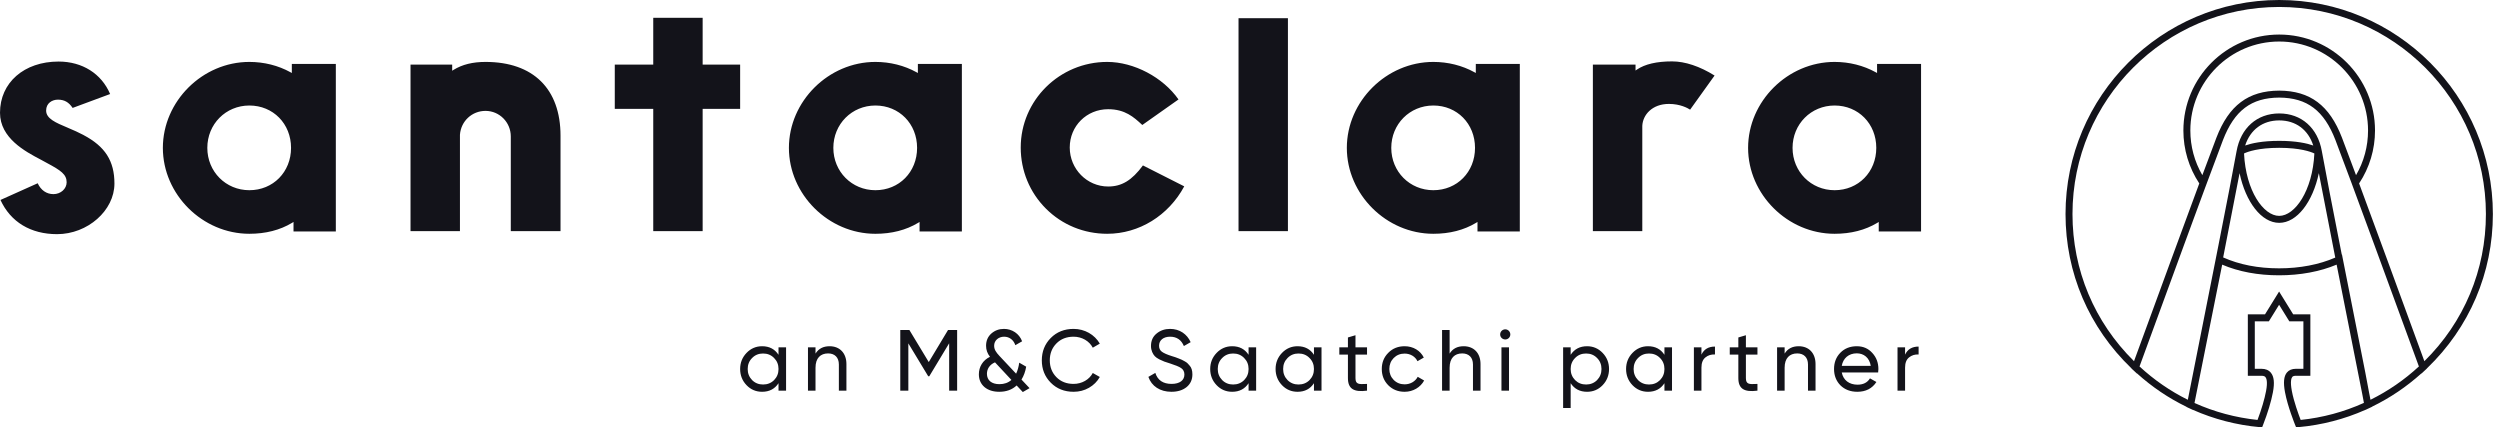 <svg xmlns="http://www.w3.org/2000/svg" width="234" height="40" viewBox="0 0 234 40" fill="none"><path fill-rule="evenodd" clip-rule="evenodd" d="M65.768 10.187V21.633H61.144V10.187H57.543V6.046H61.144V1.666H65.768V6.046H69.277V10.187H65.768ZM7.814 12.639V12.636C7.353 12.389 6.885 12.189 6.431 11.995L6.431 11.995L6.333 11.952C5.207 11.48 4.318 11.104 4.318 10.348C4.318 9.646 4.89 9.327 5.421 9.327C6.021 9.327 6.436 9.561 6.798 10.102L10.307 8.801C9.501 6.897 7.704 5.761 5.484 5.761C2.254 5.761 0 7.734 0 10.555C0 12.933 2.377 14.184 3.799 14.933L3.803 14.935L3.85 14.96C4.076 15.08 4.272 15.183 4.436 15.28C5.688 15.952 6.238 16.324 6.238 17.061C6.238 17.672 5.682 18.171 5.002 18.171C4.357 18.171 3.824 17.802 3.528 17.153L0.044 18.716C0.994 20.781 2.872 21.917 5.342 21.917C8.202 21.917 10.711 19.702 10.711 17.18C10.711 15.069 9.843 13.71 7.814 12.639ZM43.051 12.609C43.147 11.335 44.178 10.379 45.446 10.379C46.748 10.379 47.81 11.45 47.81 12.767V21.633H52.465V12.705C52.465 8.314 49.907 5.796 45.446 5.796C44.243 5.796 43.267 6.038 42.458 6.537L42.324 6.621V6.046H38.425V21.633H43.051V12.609ZM115.926 21.633H120.55V1.704H115.926V21.633ZM153.086 6.602L153.225 6.506C153.967 6.003 155.071 5.746 156.505 5.746C157.722 5.746 159.099 6.207 160.484 7.071L158.195 10.264C157.972 10.118 157.272 9.727 156.21 9.727C154.637 9.727 153.767 10.756 153.719 11.776V21.634H149.093V6.046H153.086V6.602ZM103.635 21.882C106.617 21.882 109.371 20.182 110.845 17.442L106.979 15.484C105.942 16.885 104.995 17.457 103.722 17.457C101.741 17.457 100.128 15.818 100.128 13.806C100.128 11.795 101.706 10.222 103.722 10.222C105.311 10.222 106.13 10.974 106.853 11.638L106.919 11.699L110.307 9.308C108.858 7.235 106.13 5.796 103.635 5.796C99.172 5.796 95.54 9.389 95.54 13.806C95.54 15.979 96.379 18.009 97.901 19.529C99.422 21.049 101.459 21.882 103.635 21.882ZM81.939 9.876C79.731 9.876 78.001 11.615 78.001 13.841C78.001 16.063 79.731 17.803 81.939 17.803C84.163 17.803 85.84 16.098 85.84 13.841C85.84 11.581 84.163 9.876 81.939 9.876ZM86.071 20.774L85.936 20.858C84.805 21.537 83.46 21.883 81.937 21.883C77.549 21.883 73.842 18.202 73.842 13.841C73.842 9.481 77.549 5.796 81.937 5.796C83.31 5.796 84.64 6.13 85.78 6.759L85.913 6.833V5.984H90.031V21.664H86.071V20.774ZM134.161 17.803C131.952 17.803 130.223 16.064 130.223 13.841C130.223 11.615 131.952 9.876 134.161 9.876C136.384 9.876 138.062 11.581 138.062 13.841C138.062 16.098 136.384 17.803 134.161 17.803ZM142.254 21.664V5.984H138.135V6.832L138.003 6.759C136.862 6.13 135.533 5.796 134.159 5.796C129.771 5.796 126.064 9.481 126.064 13.841C126.064 18.201 129.771 21.882 134.159 21.882C135.683 21.882 137.027 21.537 138.156 20.858L138.293 20.773V21.664H142.254ZM167.783 13.841C167.783 16.064 169.512 17.803 171.718 17.803C173.942 17.803 175.62 16.098 175.62 13.841C175.62 11.581 173.942 9.876 171.718 9.876C169.512 9.876 167.783 11.615 167.783 13.841ZM175.56 6.759L175.693 6.832V5.984H179.811V21.663H175.85V20.773L175.716 20.858C174.586 21.537 173.242 21.882 171.716 21.882C167.329 21.882 163.622 18.201 163.622 13.841C163.622 9.48 167.329 5.796 171.716 5.796C173.092 5.796 174.419 6.13 175.56 6.759ZM23.341 17.803C21.133 17.803 19.405 16.064 19.405 13.841C19.405 11.615 21.133 9.876 23.341 9.876C25.565 9.876 27.242 11.581 27.242 13.841C27.242 16.098 25.565 17.803 23.341 17.803ZM31.434 21.664V5.984H27.315V6.832L27.182 6.759C26.042 6.13 24.714 5.796 23.339 5.796C18.951 5.796 15.244 9.481 15.244 13.841C15.244 18.201 18.951 21.882 23.339 21.882C24.864 21.882 26.209 21.537 27.338 20.858L27.473 20.773V21.664H31.434ZM72.869 34.539C72.869 34.952 72.731 35.292 72.454 35.577C72.178 35.852 71.836 35.99 71.422 35.99C71.016 35.99 70.674 35.852 70.398 35.577C70.122 35.292 69.984 34.952 69.984 34.539C69.984 34.126 70.122 33.785 70.398 33.509C70.674 33.225 71.016 33.088 71.422 33.088C71.836 33.088 72.178 33.225 72.454 33.509C72.731 33.785 72.869 34.126 72.869 34.539ZM73.576 32.512H72.869V33.209C72.519 32.674 72.008 32.407 71.333 32.407C70.764 32.407 70.276 32.617 69.878 33.031C69.48 33.444 69.277 33.947 69.277 34.539C69.277 35.131 69.48 35.641 69.878 36.054C70.276 36.468 70.764 36.671 71.333 36.671C72.008 36.671 72.519 36.403 72.869 35.868V36.565H73.576V32.512ZM79.225 34.077V36.566H78.518V34.118C78.518 33.461 78.137 33.08 77.511 33.08C76.804 33.08 76.332 33.51 76.332 34.417V36.566H75.626V32.512H76.332V33.096C76.617 32.634 77.056 32.407 77.649 32.407C78.599 32.407 79.225 33.047 79.225 34.077ZM89.588 36.565V30.89H88.735L86.932 33.89L85.119 30.89H84.266V36.565H85.021V32.139L86.882 35.22H86.98L88.841 32.131V36.565H89.588ZM94.668 35.561L93.132 33.915C92.612 34.134 92.377 34.555 92.377 34.985C92.377 35.593 92.808 35.958 93.547 35.958C93.994 35.958 94.367 35.828 94.668 35.561ZM96.367 36.331L95.734 36.696L95.157 36.079C94.734 36.476 94.189 36.671 93.531 36.671C92.963 36.671 92.499 36.525 92.15 36.233C91.801 35.933 91.622 35.536 91.622 35.033C91.622 34.344 91.979 33.728 92.662 33.396C92.418 33.088 92.296 32.747 92.296 32.366C92.296 31.896 92.459 31.515 92.784 31.223C93.117 30.931 93.507 30.785 93.97 30.785C94.726 30.785 95.4 31.223 95.669 31.945L95.035 32.309C94.872 31.815 94.474 31.515 93.986 31.515C93.466 31.515 93.052 31.863 93.052 32.358C93.052 32.715 93.222 32.966 93.555 33.323L95.108 34.977C95.246 34.693 95.343 34.353 95.4 33.947L96.05 34.32C95.977 34.766 95.831 35.171 95.612 35.528L96.367 36.331ZM97.514 33.728C97.514 34.555 97.79 35.253 98.351 35.82C98.912 36.387 99.627 36.671 100.488 36.671C101.008 36.671 101.488 36.549 101.927 36.298C102.365 36.047 102.707 35.706 102.942 35.285L102.284 34.912C101.959 35.528 101.268 35.933 100.488 35.933C99.83 35.933 99.294 35.723 98.879 35.301C98.465 34.879 98.261 34.353 98.261 33.728C98.261 33.096 98.465 32.569 98.879 32.148C99.294 31.726 99.83 31.515 100.488 31.515C101.268 31.515 101.959 31.921 102.284 32.545L102.942 32.163C102.455 31.32 101.528 30.785 100.488 30.785C99.627 30.785 98.912 31.069 98.351 31.636C97.79 32.204 97.514 32.901 97.514 33.728ZM107.488 35.276L108.138 34.903C108.357 35.593 108.869 35.933 109.657 35.933C110.438 35.933 110.86 35.584 110.86 35.058C110.86 34.79 110.755 34.588 110.552 34.45C110.349 34.312 109.999 34.174 109.519 34.02L108.975 33.842C108.853 33.793 108.691 33.72 108.503 33.631C108.316 33.533 108.179 33.436 108.089 33.339C107.902 33.136 107.732 32.803 107.732 32.39C107.732 31.896 107.902 31.507 108.252 31.223C108.601 30.931 109.023 30.785 109.519 30.785C110.421 30.785 111.112 31.28 111.445 32.026L110.811 32.39C110.568 31.807 110.137 31.515 109.519 31.515C108.902 31.515 108.488 31.839 108.488 32.358C108.488 32.609 108.577 32.795 108.755 32.925C108.934 33.056 109.243 33.193 109.682 33.331L110.015 33.436L110.043 33.447L110.08 33.46L110.08 33.46C110.14 33.482 110.218 33.51 110.316 33.55C110.576 33.646 110.653 33.689 110.833 33.788L110.885 33.817C111.108 33.937 111.183 34.025 111.316 34.182L111.323 34.191C111.526 34.393 111.608 34.685 111.608 35.042C111.608 35.536 111.429 35.933 111.064 36.233C110.698 36.525 110.227 36.671 109.641 36.671C108.577 36.671 107.788 36.144 107.488 35.276ZM116.867 34.539C116.867 34.952 116.729 35.292 116.452 35.577C116.176 35.852 115.834 35.99 115.42 35.99C115.014 35.99 114.673 35.852 114.397 35.577C114.12 35.292 113.982 34.952 113.982 34.539C113.982 34.126 114.12 33.785 114.397 33.509C114.673 33.225 115.014 33.088 115.42 33.088C115.834 33.088 116.176 33.225 116.452 33.509C116.729 33.785 116.867 34.126 116.867 34.539ZM117.574 32.512H116.867V33.209C116.517 32.674 116.006 32.407 115.331 32.407C114.762 32.407 114.274 32.617 113.876 33.031C113.478 33.444 113.275 33.947 113.275 34.539C113.275 35.131 113.478 35.641 113.876 36.054C114.274 36.468 114.762 36.671 115.331 36.671C116.006 36.671 116.517 36.403 116.867 35.868V36.565H117.574V32.512ZM122.572 35.577C122.848 35.292 122.986 34.952 122.986 34.539C122.986 34.126 122.848 33.785 122.572 33.509C122.296 33.225 121.954 33.088 121.539 33.088C121.134 33.088 120.792 33.225 120.516 33.509C120.24 33.785 120.102 34.126 120.102 34.539C120.102 34.952 120.24 35.292 120.516 35.577C120.792 35.852 121.134 35.99 121.539 35.99C121.954 35.99 122.296 35.852 122.572 35.577ZM122.987 32.512H123.694V36.565H122.987V35.868C122.637 36.403 122.126 36.671 121.451 36.671C120.882 36.671 120.394 36.468 119.996 36.054C119.598 35.641 119.395 35.131 119.395 34.539C119.395 33.947 119.598 33.444 119.996 33.031C120.394 32.617 120.882 32.407 121.451 32.407C122.126 32.407 122.637 32.674 122.987 33.209V32.512ZM126.873 33.193H127.954V32.512H126.873V31.377L126.166 31.587V32.512H125.361V33.193H126.166V35.39C126.166 36.395 126.718 36.727 127.954 36.565V35.933L127.851 35.938C127.197 35.969 126.873 35.984 126.873 35.39V33.193ZM129.945 36.063C129.538 35.65 129.335 35.147 129.335 34.539C129.335 33.931 129.538 33.428 129.945 33.022C130.351 32.609 130.863 32.407 131.472 32.407C132.277 32.407 132.951 32.82 133.268 33.469L132.675 33.809C132.472 33.38 132.017 33.096 131.472 33.096C131.066 33.096 130.725 33.234 130.449 33.509C130.18 33.785 130.042 34.126 130.042 34.539C130.042 34.944 130.18 35.285 130.449 35.56C130.725 35.836 131.066 35.974 131.472 35.974C132.017 35.974 132.472 35.698 132.7 35.269L133.301 35.617C132.951 36.257 132.261 36.671 131.472 36.671C130.863 36.671 130.351 36.468 129.945 36.063ZM138.577 36.566V34.077C138.577 33.047 137.951 32.407 137 32.407C136.407 32.407 135.968 32.634 135.684 33.096V30.891H134.977V36.566H135.684V34.417C135.684 33.51 136.155 33.08 136.862 33.08C137.488 33.08 137.87 33.461 137.87 34.118V36.566H138.577ZM140.536 36.565H141.243V32.511H140.536V36.565ZM140.414 31.304C140.414 31.044 140.626 30.825 140.894 30.825C141.154 30.825 141.366 31.044 141.366 31.304C141.366 31.563 141.154 31.774 140.894 31.774C140.626 31.774 140.414 31.563 140.414 31.304ZM149.899 34.539C149.899 34.952 149.761 35.292 149.485 35.577C149.209 35.852 148.867 35.99 148.461 35.99C148.046 35.99 147.705 35.852 147.429 35.577C147.153 35.292 147.014 34.952 147.014 34.539C147.014 34.126 147.153 33.785 147.429 33.509C147.705 33.225 148.046 33.088 148.461 33.088C148.867 33.088 149.209 33.225 149.485 33.509C149.761 33.785 149.899 34.126 149.899 34.539ZM150.606 34.539C150.606 33.947 150.403 33.444 150.005 33.031C149.607 32.617 149.119 32.407 148.55 32.407C147.876 32.407 147.364 32.674 147.014 33.209V32.512H146.308V38.187H147.014V35.868C147.364 36.403 147.876 36.671 148.55 36.671C149.119 36.671 149.607 36.468 150.005 36.054C150.403 35.641 150.606 35.131 150.606 34.539ZM155.378 35.577C155.654 35.292 155.792 34.952 155.792 34.539C155.792 34.126 155.654 33.785 155.378 33.509C155.101 33.225 154.76 33.088 154.346 33.088C153.94 33.088 153.598 33.225 153.322 33.509C153.046 33.785 152.907 34.126 152.907 34.539C152.907 34.952 153.046 35.292 153.322 35.577C153.598 35.852 153.94 35.99 154.346 35.99C154.76 35.99 155.101 35.852 155.378 35.577ZM155.792 32.512H156.5V36.565H155.792V35.868C155.443 36.403 154.931 36.671 154.256 36.671C153.688 36.671 153.2 36.468 152.802 36.054C152.404 35.641 152.201 35.131 152.201 34.539C152.201 33.947 152.404 33.444 152.802 33.031C153.2 32.617 153.688 32.407 154.256 32.407C154.931 32.407 155.443 32.674 155.792 33.209V32.512ZM160.522 32.439C159.913 32.439 159.49 32.69 159.255 33.194V32.512H158.548V36.566H159.255V34.418C159.255 33.972 159.377 33.655 159.629 33.453C159.88 33.25 160.173 33.161 160.522 33.178V32.439ZM164.497 33.193H163.416V35.39C163.416 35.984 163.74 35.969 164.394 35.938L164.497 35.933V36.565C163.262 36.727 162.709 36.395 162.709 35.39V33.193H161.905V32.512H162.709V31.587L163.416 31.377V32.512H164.497V33.193ZM169.934 36.566V34.077C169.934 33.047 169.309 32.407 168.358 32.407C167.765 32.407 167.326 32.634 167.041 33.096V32.512H166.335V36.566H167.041V34.417C167.041 33.51 167.513 33.08 168.22 33.08C168.846 33.08 169.228 33.461 169.228 34.118V36.566H169.934ZM172.389 34.247H175.103C174.981 33.477 174.445 33.072 173.795 33.072C173.04 33.072 172.511 33.534 172.389 34.247ZM172.389 34.863C172.528 35.584 173.088 36.006 173.86 36.006C174.397 36.006 174.786 35.812 175.03 35.414L175.632 35.755C175.234 36.363 174.64 36.671 173.844 36.671C173.202 36.671 172.674 36.468 172.267 36.071C171.869 35.666 171.666 35.155 171.666 34.539C171.666 33.931 171.861 33.42 172.259 33.014C172.658 32.609 173.17 32.407 173.795 32.407C174.388 32.407 174.876 32.617 175.25 33.039C175.632 33.453 175.818 33.955 175.818 34.547C175.818 34.652 175.81 34.758 175.794 34.863H172.389ZM179.582 32.439C178.973 32.439 178.55 32.69 178.315 33.194V32.512H177.608V36.566H178.315V34.418C178.315 33.972 178.437 33.655 178.689 33.453C178.94 33.25 179.233 33.161 179.582 33.178V32.439Z" fill="#13131A"></path><path fill-rule="evenodd" clip-rule="evenodd" d="M221.878 37.419C221.841 37.235 221.796 37.004 221.744 36.74C221.695 36.481 221.641 36.189 221.58 35.864L221.389 34.85C220.854 32.151 220.049 28.097 219.289 24.235L219.209 23.826L219.19 23.834C218.36 19.612 217.595 15.675 217.323 14.144C216.939 11.969 215.41 10.618 213.333 10.618C211.258 10.618 209.728 11.976 209.341 14.163C208.83 17.054 206.601 28.257 205.404 34.276C205.124 35.685 204.903 36.794 204.78 37.42C203.143 36.61 201.625 35.563 200.259 34.301C201.14 31.89 202.819 27.298 204.422 22.936C204.428 22.919 204.435 22.902 204.441 22.885C204.556 22.573 204.669 22.264 204.783 21.956C204.833 21.821 204.883 21.685 204.932 21.551C205.03 21.283 205.128 21.019 205.224 20.756C205.302 20.546 205.379 20.337 205.455 20.131C205.495 20.021 205.535 19.913 205.575 19.805C205.641 19.628 205.706 19.45 205.77 19.276C205.868 19.012 205.963 18.755 206.057 18.499C206.121 18.327 206.183 18.159 206.245 17.991C206.307 17.823 206.368 17.657 206.429 17.494C207.153 15.54 207.744 13.955 208.067 13.118C209.138 10.342 210.713 9.15 213.333 9.134C215.954 9.15 217.53 10.342 218.6 13.118C219.811 16.258 224.786 29.861 226.409 34.3C225.048 35.557 223.527 36.604 221.878 37.419ZM215.342 39.305C215.151 38.808 214.702 37.586 214.517 36.597C214.349 35.698 214.469 35.388 214.557 35.283C214.599 35.231 214.677 35.172 214.898 35.172H216.25V29.424H214.644L213.324 27.288L212.004 29.424H210.397V35.172H211.672C211.914 35.172 212.003 35.245 212.049 35.3C212.139 35.41 212.268 35.725 212.105 36.597C211.961 37.362 211.68 38.314 211.304 39.305C209.25 39.09 207.268 38.557 205.405 37.719C205.535 37.062 205.822 35.631 206.193 33.778C206.698 31.262 207.359 27.968 207.996 24.771C209.552 25.433 211.342 25.768 213.323 25.768C215.295 25.768 217.146 25.424 218.709 24.769C219.426 28.41 220.171 32.161 220.673 34.693C220.846 35.565 220.993 36.304 221.106 36.874C221.168 37.212 221.222 37.497 221.263 37.71C219.392 38.555 217.402 39.091 215.342 39.305ZM209.624 16.208C210.192 18.901 211.668 20.858 213.333 20.858C214.999 20.858 216.476 18.9 217.044 16.206C217.421 18.191 217.985 21.084 218.58 24.11C217.071 24.767 215.263 25.116 213.324 25.116C211.359 25.116 209.601 24.77 208.088 24.095C208.685 21.064 209.248 18.185 209.624 16.208ZM216.625 14.364C216.454 17.867 214.804 20.206 213.332 20.206C211.861 20.206 210.211 17.867 210.041 14.364C210.389 14.199 211.38 13.836 213.332 13.836C215.285 13.836 216.276 14.199 216.625 14.364ZM213.333 13.184C211.734 13.184 210.723 13.418 210.146 13.62C210.631 12.136 211.785 11.27 213.333 11.27C214.887 11.27 216.041 12.137 216.522 13.62C215.945 13.418 214.934 13.184 213.333 13.184ZM219.207 12.884C218.04 9.856 216.228 8.499 213.335 8.482H213.331C210.437 8.499 208.626 9.856 207.458 12.884C207.185 13.595 206.717 14.842 206.14 16.396C205.403 15.128 205.016 13.696 205.016 12.218C205.016 7.624 208.747 3.887 213.333 3.887C217.918 3.887 221.649 7.624 221.649 12.218C221.649 13.697 221.262 15.128 220.525 16.396C219.948 14.842 219.481 13.595 219.207 12.884ZM193.984 20.035C193.984 9.347 202.664 0.652 213.332 0.652C224.002 0.652 232.681 9.347 232.681 20.035C232.681 25.266 230.64 30.137 226.921 33.807C224.299 26.632 222.191 20.891 220.812 17.169C221.786 15.697 222.301 13.988 222.301 12.218C222.301 7.264 218.278 3.234 213.333 3.234C208.388 3.234 204.365 7.264 204.365 12.218C204.365 13.988 204.879 15.696 205.853 17.169C205.059 19.314 204.099 21.923 203.152 24.501C201.799 28.186 200.484 31.782 199.744 33.807C196.026 30.137 193.984 25.266 193.984 20.035ZM233.333 20.035C233.333 8.987 224.361 0 213.333 0C202.305 0 193.333 8.987 193.333 20.035C193.333 25.54 195.524 30.657 199.501 34.474L199.498 34.481L199.654 34.63C199.669 34.643 199.685 34.655 199.7 34.669L200.016 34.965L200.021 34.949C201.426 36.214 202.979 37.266 204.653 38.076L204.652 38.089L204.87 38.192C204.903 38.207 204.937 38.221 204.97 38.236L205.257 38.37L205.259 38.364C207.227 39.233 209.32 39.779 211.489 39.979L211.735 39.996L211.824 39.767C212.256 38.663 212.584 37.58 212.745 36.717C212.912 35.829 212.85 35.245 212.55 34.883C212.35 34.642 212.054 34.519 211.672 34.519H211.049V30.076H212.366L213.324 28.528L214.28 30.076H215.598V34.519H214.898C214.53 34.519 214.246 34.636 214.055 34.866C213.763 35.219 213.706 35.807 213.877 36.717C214.126 38.05 214.798 39.707 214.826 39.776L214.918 40L215.158 39.978C217.329 39.78 219.426 39.237 221.398 38.364L221.399 38.369L221.777 38.192C221.782 38.191 221.786 38.188 221.791 38.185L221.796 38.183L222.039 38.069L222.036 38.058C223.71 37.245 225.254 36.199 226.645 34.949L226.651 34.965L226.974 34.663C226.986 34.651 226.999 34.641 227.012 34.63L227.168 34.481L227.166 34.475C231.142 30.657 233.333 25.54 233.333 20.035Z" fill="#13131A"></path></svg>